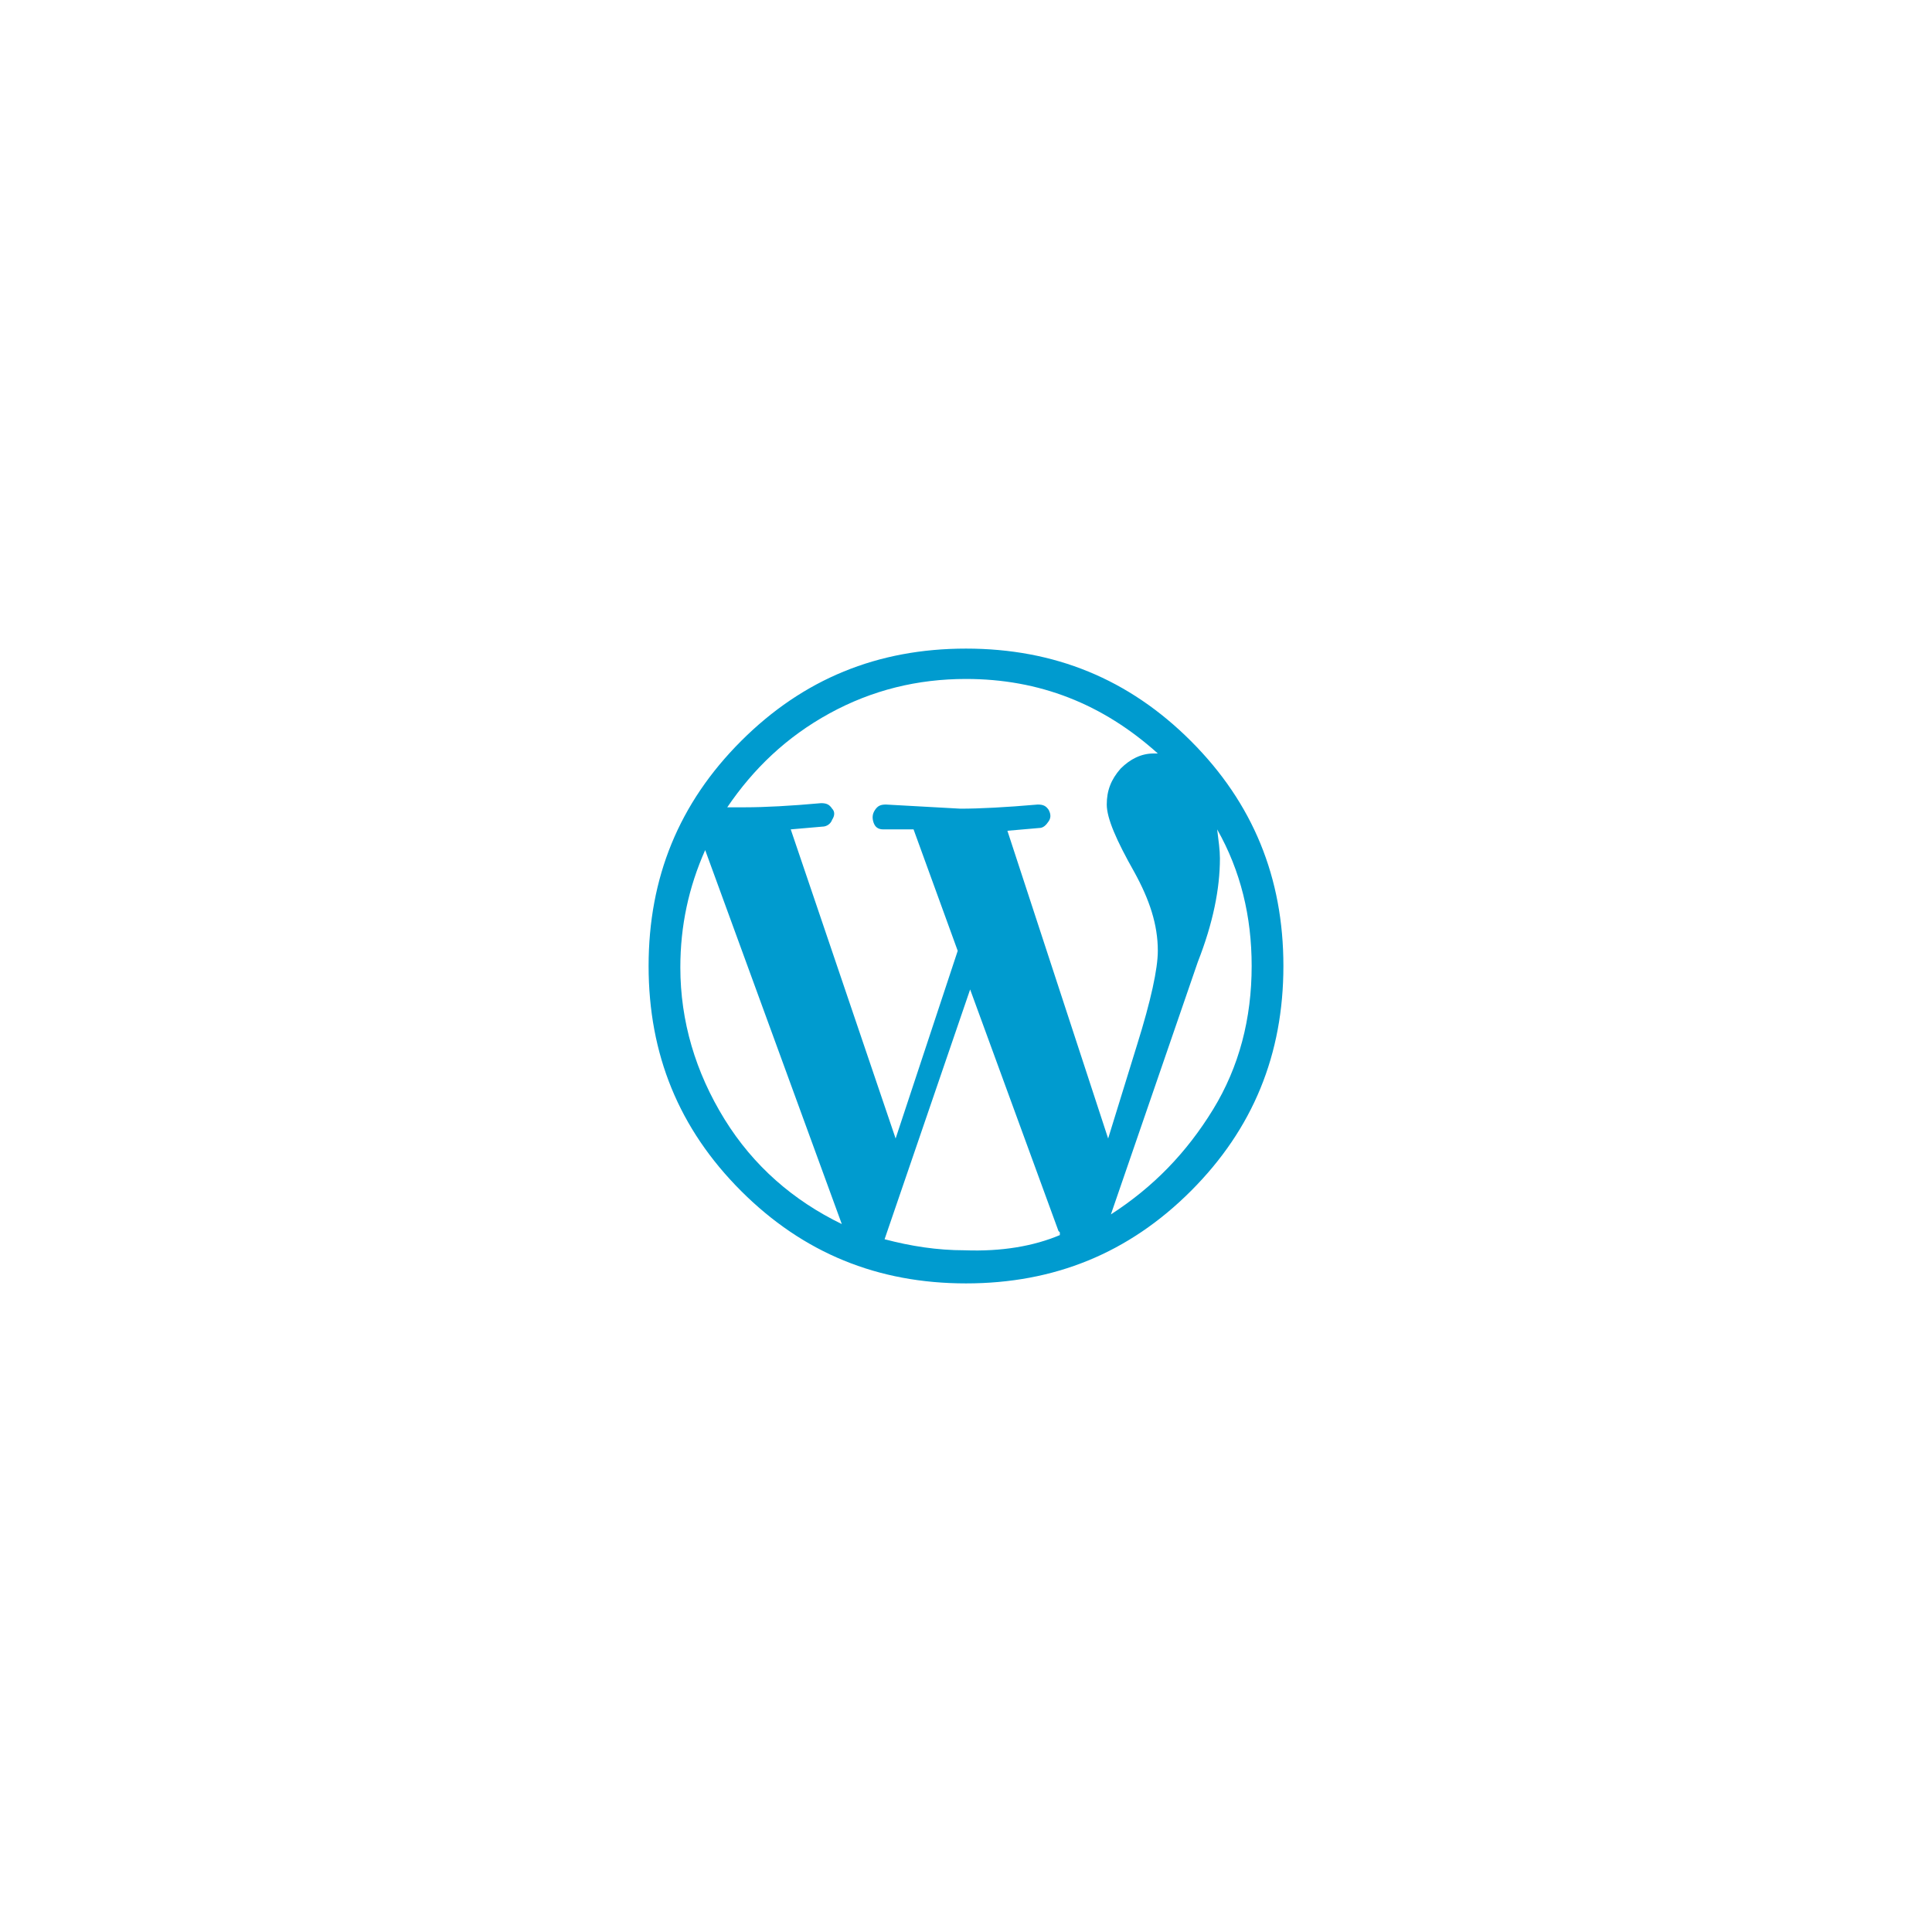 <?xml version="1.0" encoding="utf-8"?>
<!-- Generator: Adobe Illustrator 20.1.0, SVG Export Plug-In . SVG Version: 6.00 Build 0)  -->
<svg version="1.1" id="Layer_1" xmlns="http://www.w3.org/2000/svg" xmlns:xlink="http://www.w3.org/1999/xlink" x="0px" y="0px"
	 viewBox="0 0 140 140" style="enable-background:new 0 0 140 140;" xml:space="preserve">
<style type="text/css">
	.st0{fill:#009BCF;}
</style>
<g>
	<path class="st0" d="M93,70c0,6.4-2.2,11.8-6.7,16.3C81.8,90.8,76.4,93,70,93s-11.8-2.2-16.3-6.7C49.2,81.8,47,76.4,47,70
		s2.2-11.8,6.7-16.3S63.6,47,70,47s11.8,2.2,16.3,6.7C90.8,58.2,93,63.6,93,70z M52.5,81.1c2.1,3.4,5,5.9,8.5,7.6l-9.9-27.1
		c-1.2,2.7-1.8,5.5-1.8,8.5C49.3,74,50.4,77.7,52.5,81.1z M80.3,82.5l2.1-6.8c1-3.2,1.5-5.5,1.5-6.8c0-1.9-0.6-3.7-1.7-5.7
		c-1.3-2.3-2-3.9-2-4.9s0.3-1.8,1-2.6c0.7-0.7,1.5-1.1,2.4-1.1h0.3c-4-3.6-8.6-5.4-13.9-5.4c-3.5,0-6.8,0.8-9.9,2.5
		c-3.1,1.7-5.5,4-7.4,6.8h1.3c1.4,0,3.3-0.1,5.5-0.3c0.4,0,0.6,0.1,0.8,0.4c0.2,0.2,0.2,0.5,0,0.8c-0.1,0.3-0.4,0.5-0.7,0.5
		l-2.3,0.2l7.6,22.4l4.5-13.6l-3.2-8.8L64,60.1c-0.4,0-0.6-0.2-0.7-0.5c-0.1-0.3-0.1-0.6,0.1-0.9c0.2-0.3,0.4-0.4,0.8-0.4l5.4,0.3
		c1.4,0,3.3-0.1,5.6-0.3c0.4,0,0.6,0.1,0.8,0.4c0.1,0.2,0.2,0.5,0,0.8s-0.4,0.5-0.7,0.5l-2.3,0.2L80.3,82.5z M76.8,89.5
		c0-0.1,0-0.1,0-0.2l-0.1-0.1l-6.4-17.5l-6.2,18.1c1.9,0.5,3.8,0.8,5.8,0.8C72.6,90.7,74.9,90.3,76.8,89.5z M87.9,80.4
		c1.9-3.1,2.8-6.6,2.8-10.4c0-3.6-0.8-6.9-2.5-9.9c0.1,0.8,0.2,1.5,0.2,2.1c0,2.2-0.5,4.7-1.6,7.5l-6.3,18.3
		C83.6,86,86,83.5,87.9,80.4z"/>
</g>
</svg>
